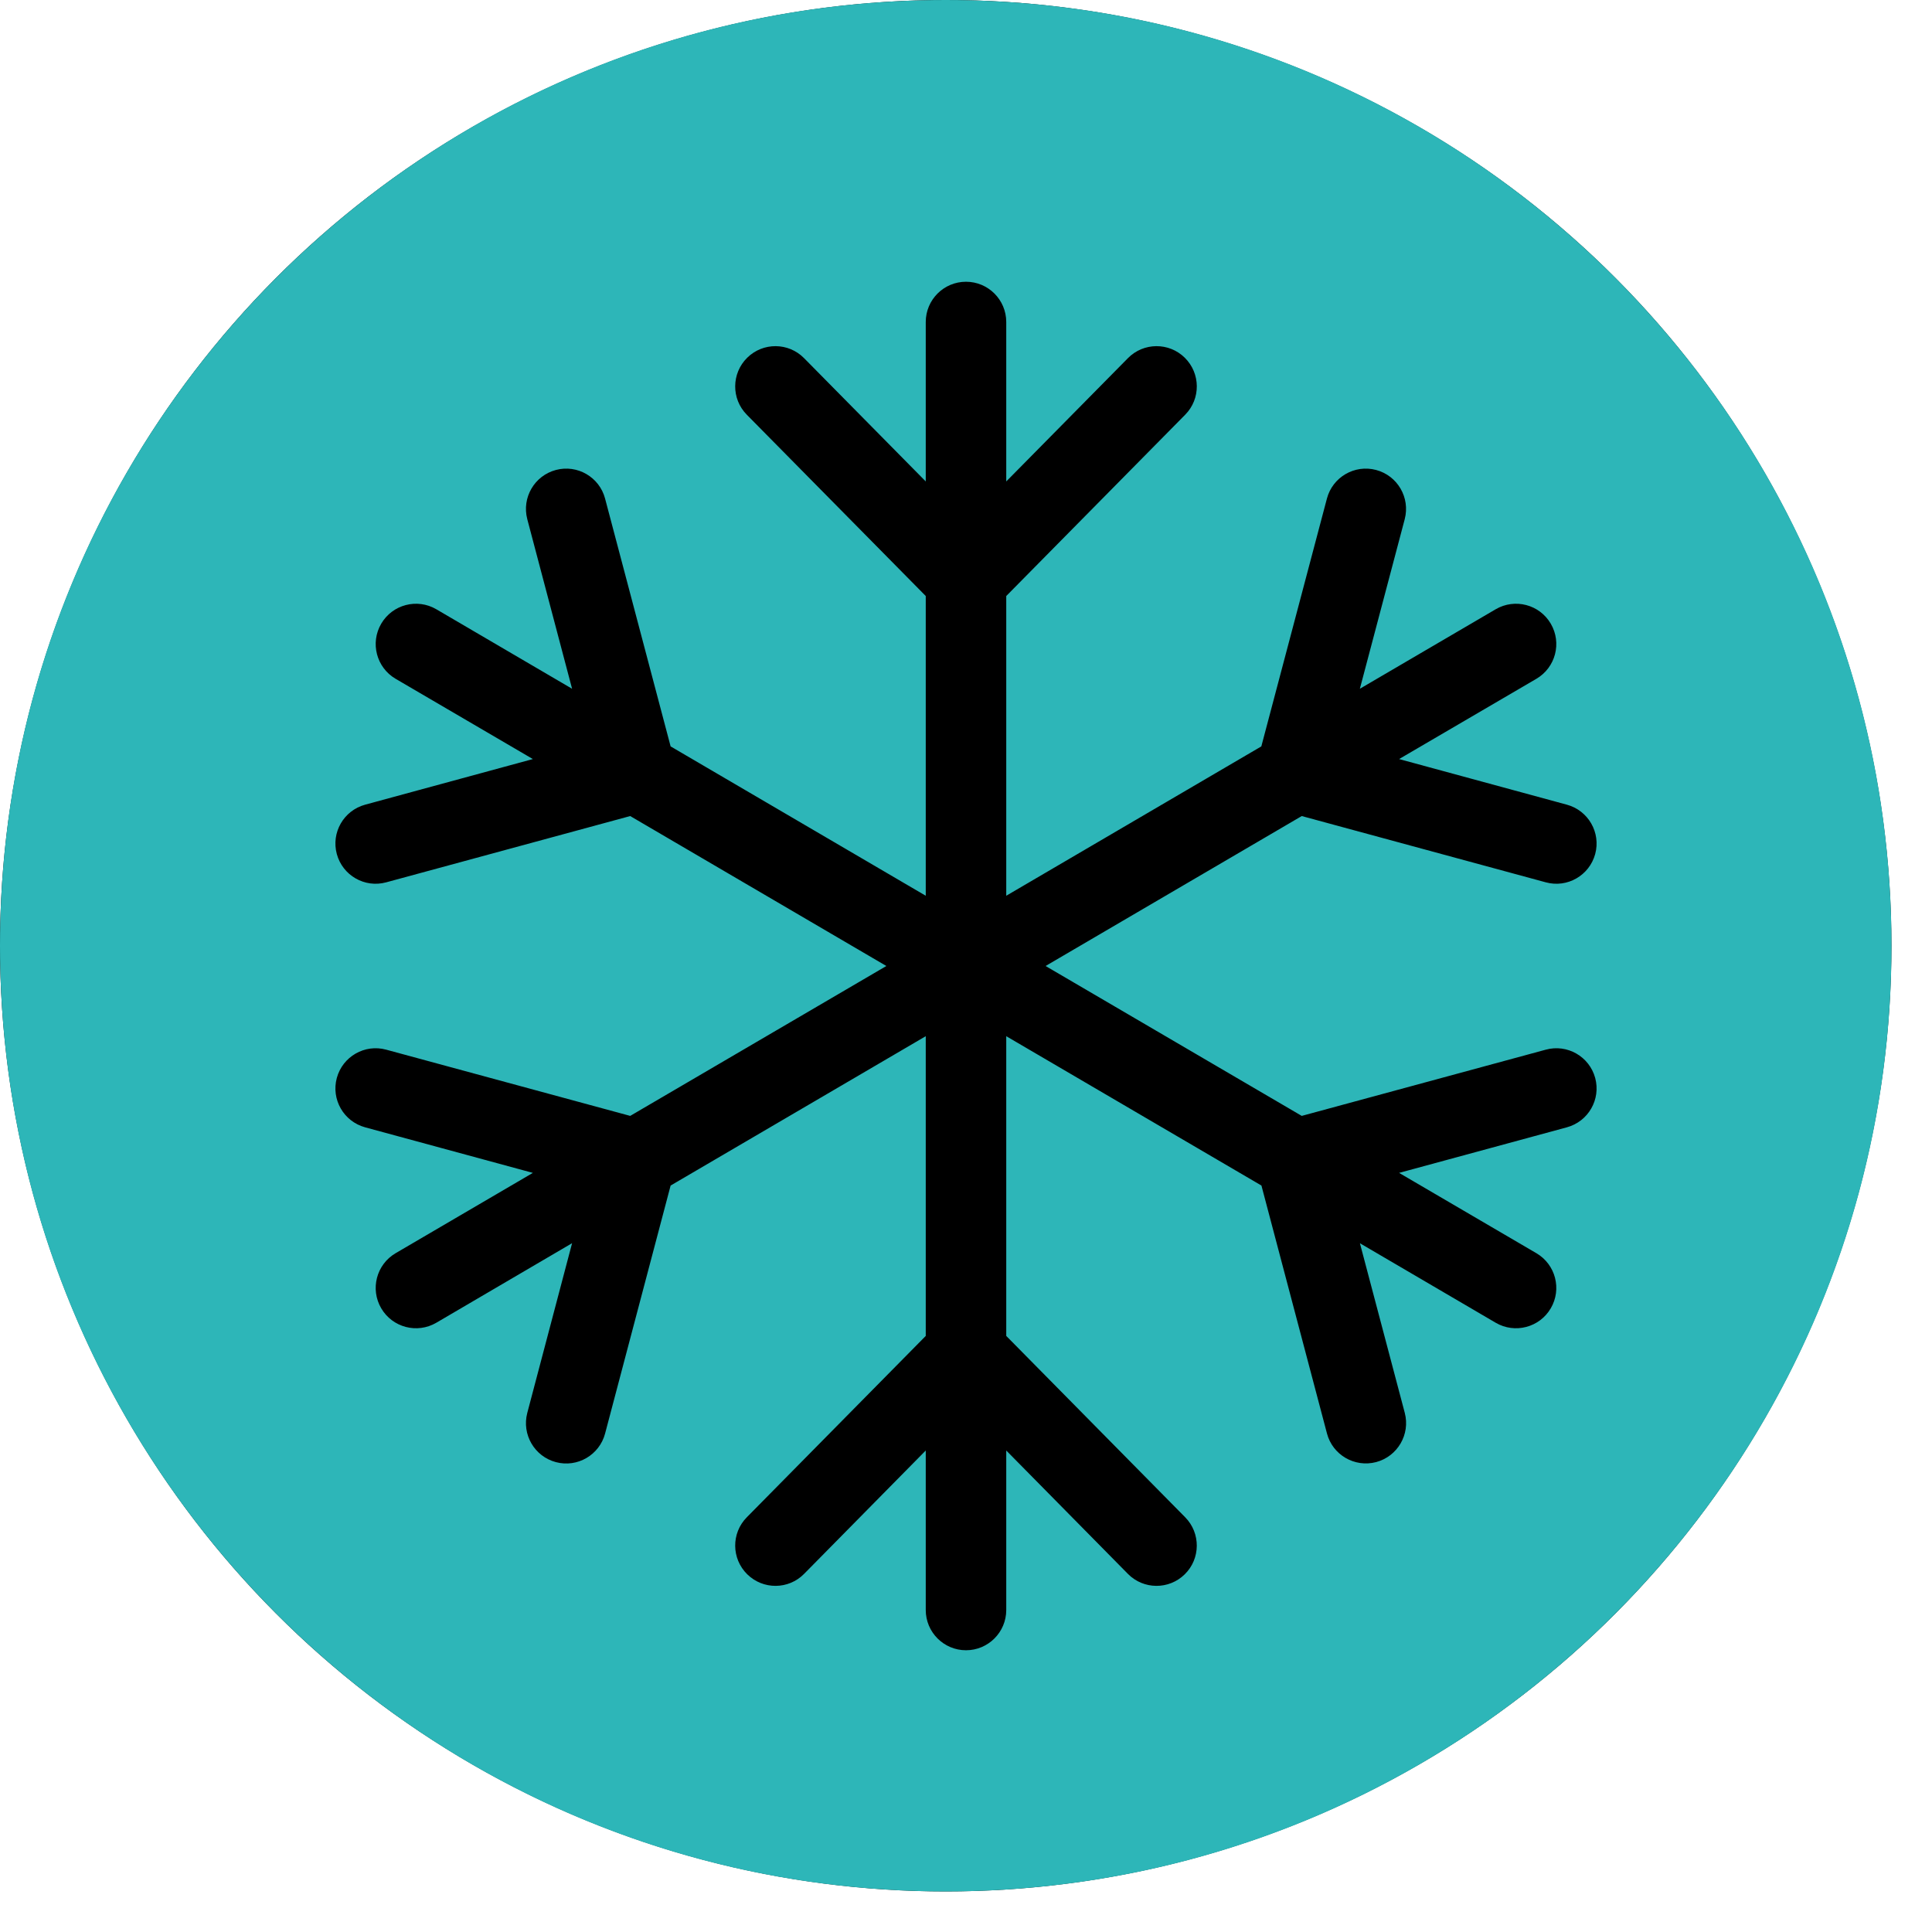 <svg xmlns="http://www.w3.org/2000/svg" fill="none" viewBox="0 0 36 36" height="36" width="36">
<circle fill="black" r="17.622" cy="17.622" cx="17.622"></circle>
<path fill="#2DB6B8" d="M17.622 0C27.355 0 35.245 7.89 35.245 17.622C35.245 27.355 27.355 35.244 17.622 35.244C7.89 35.244 0 27.355 0 17.622C3.40163e-05 7.89 7.89 0 17.622 0ZM18 5.25C17.586 5.25 17.25 5.586 17.25 6V8.971L14.983 6.674C14.693 6.379 14.218 6.375 13.923 6.666C13.628 6.957 13.624 7.432 13.915 7.727L17.25 11.106V16.691L12.496 13.908L11.275 9.291C11.17 8.891 10.76 8.651 10.359 8.757C9.959 8.863 9.72 9.273 9.825 9.674L10.66 12.834L8.129 11.352C7.772 11.144 7.313 11.264 7.104 11.621C6.894 11.979 7.014 12.438 7.371 12.648L9.929 14.144L6.804 14.994C6.404 15.103 6.168 15.514 6.276 15.914C6.385 16.314 6.797 16.55 7.196 16.441L11.743 15.206L16.516 18L11.743 20.793L7.196 19.559C6.797 19.45 6.385 19.686 6.276 20.086C6.168 20.486 6.404 20.897 6.804 21.006L9.929 21.855L7.371 23.352C7.014 23.562 6.894 24.021 7.104 24.379C7.313 24.736 7.772 24.856 8.129 24.648L10.66 23.165L9.825 26.328C9.72 26.729 9.959 27.139 10.359 27.245C10.759 27.351 11.169 27.112 11.275 26.712L12.496 22.091L17.25 19.308V24.893L13.915 28.273C13.624 28.568 13.628 29.043 13.923 29.334C14.218 29.625 14.693 29.622 14.983 29.327L17.25 27.028V30C17.25 30.414 17.586 30.75 18 30.75C18.414 30.75 18.75 30.414 18.75 30V27.028L21.017 29.327C21.307 29.622 21.782 29.625 22.077 29.334C22.372 29.043 22.375 28.568 22.085 28.273L18.75 24.893V19.308L23.505 22.091L24.726 26.71C24.831 27.11 25.241 27.349 25.642 27.244C26.042 27.138 26.281 26.727 26.176 26.327L25.34 23.166L27.871 24.648C28.228 24.856 28.687 24.736 28.896 24.379C29.106 24.021 28.986 23.562 28.629 23.352L26.07 21.855L29.196 21.006C29.596 20.897 29.832 20.486 29.724 20.086C29.615 19.686 29.203 19.45 28.804 19.559L24.256 20.793L19.483 18L24.256 15.206L28.804 16.441C29.203 16.55 29.615 16.314 29.724 15.914C29.832 15.514 29.596 15.103 29.196 14.994L26.07 14.144L28.629 12.648C28.986 12.438 29.106 11.979 28.896 11.621C28.687 11.264 28.229 11.144 27.871 11.352L25.339 12.834L26.175 9.674C26.28 9.273 26.041 8.863 25.641 8.757C25.24 8.651 24.83 8.891 24.725 9.291L23.503 13.908L18.75 16.691V11.106L22.085 7.727C22.376 7.432 22.372 6.957 22.077 6.666C21.782 6.375 21.307 6.379 21.017 6.674L18.75 8.971V6C18.75 5.586 18.414 5.25 18 5.25Z"></path>
</svg>
